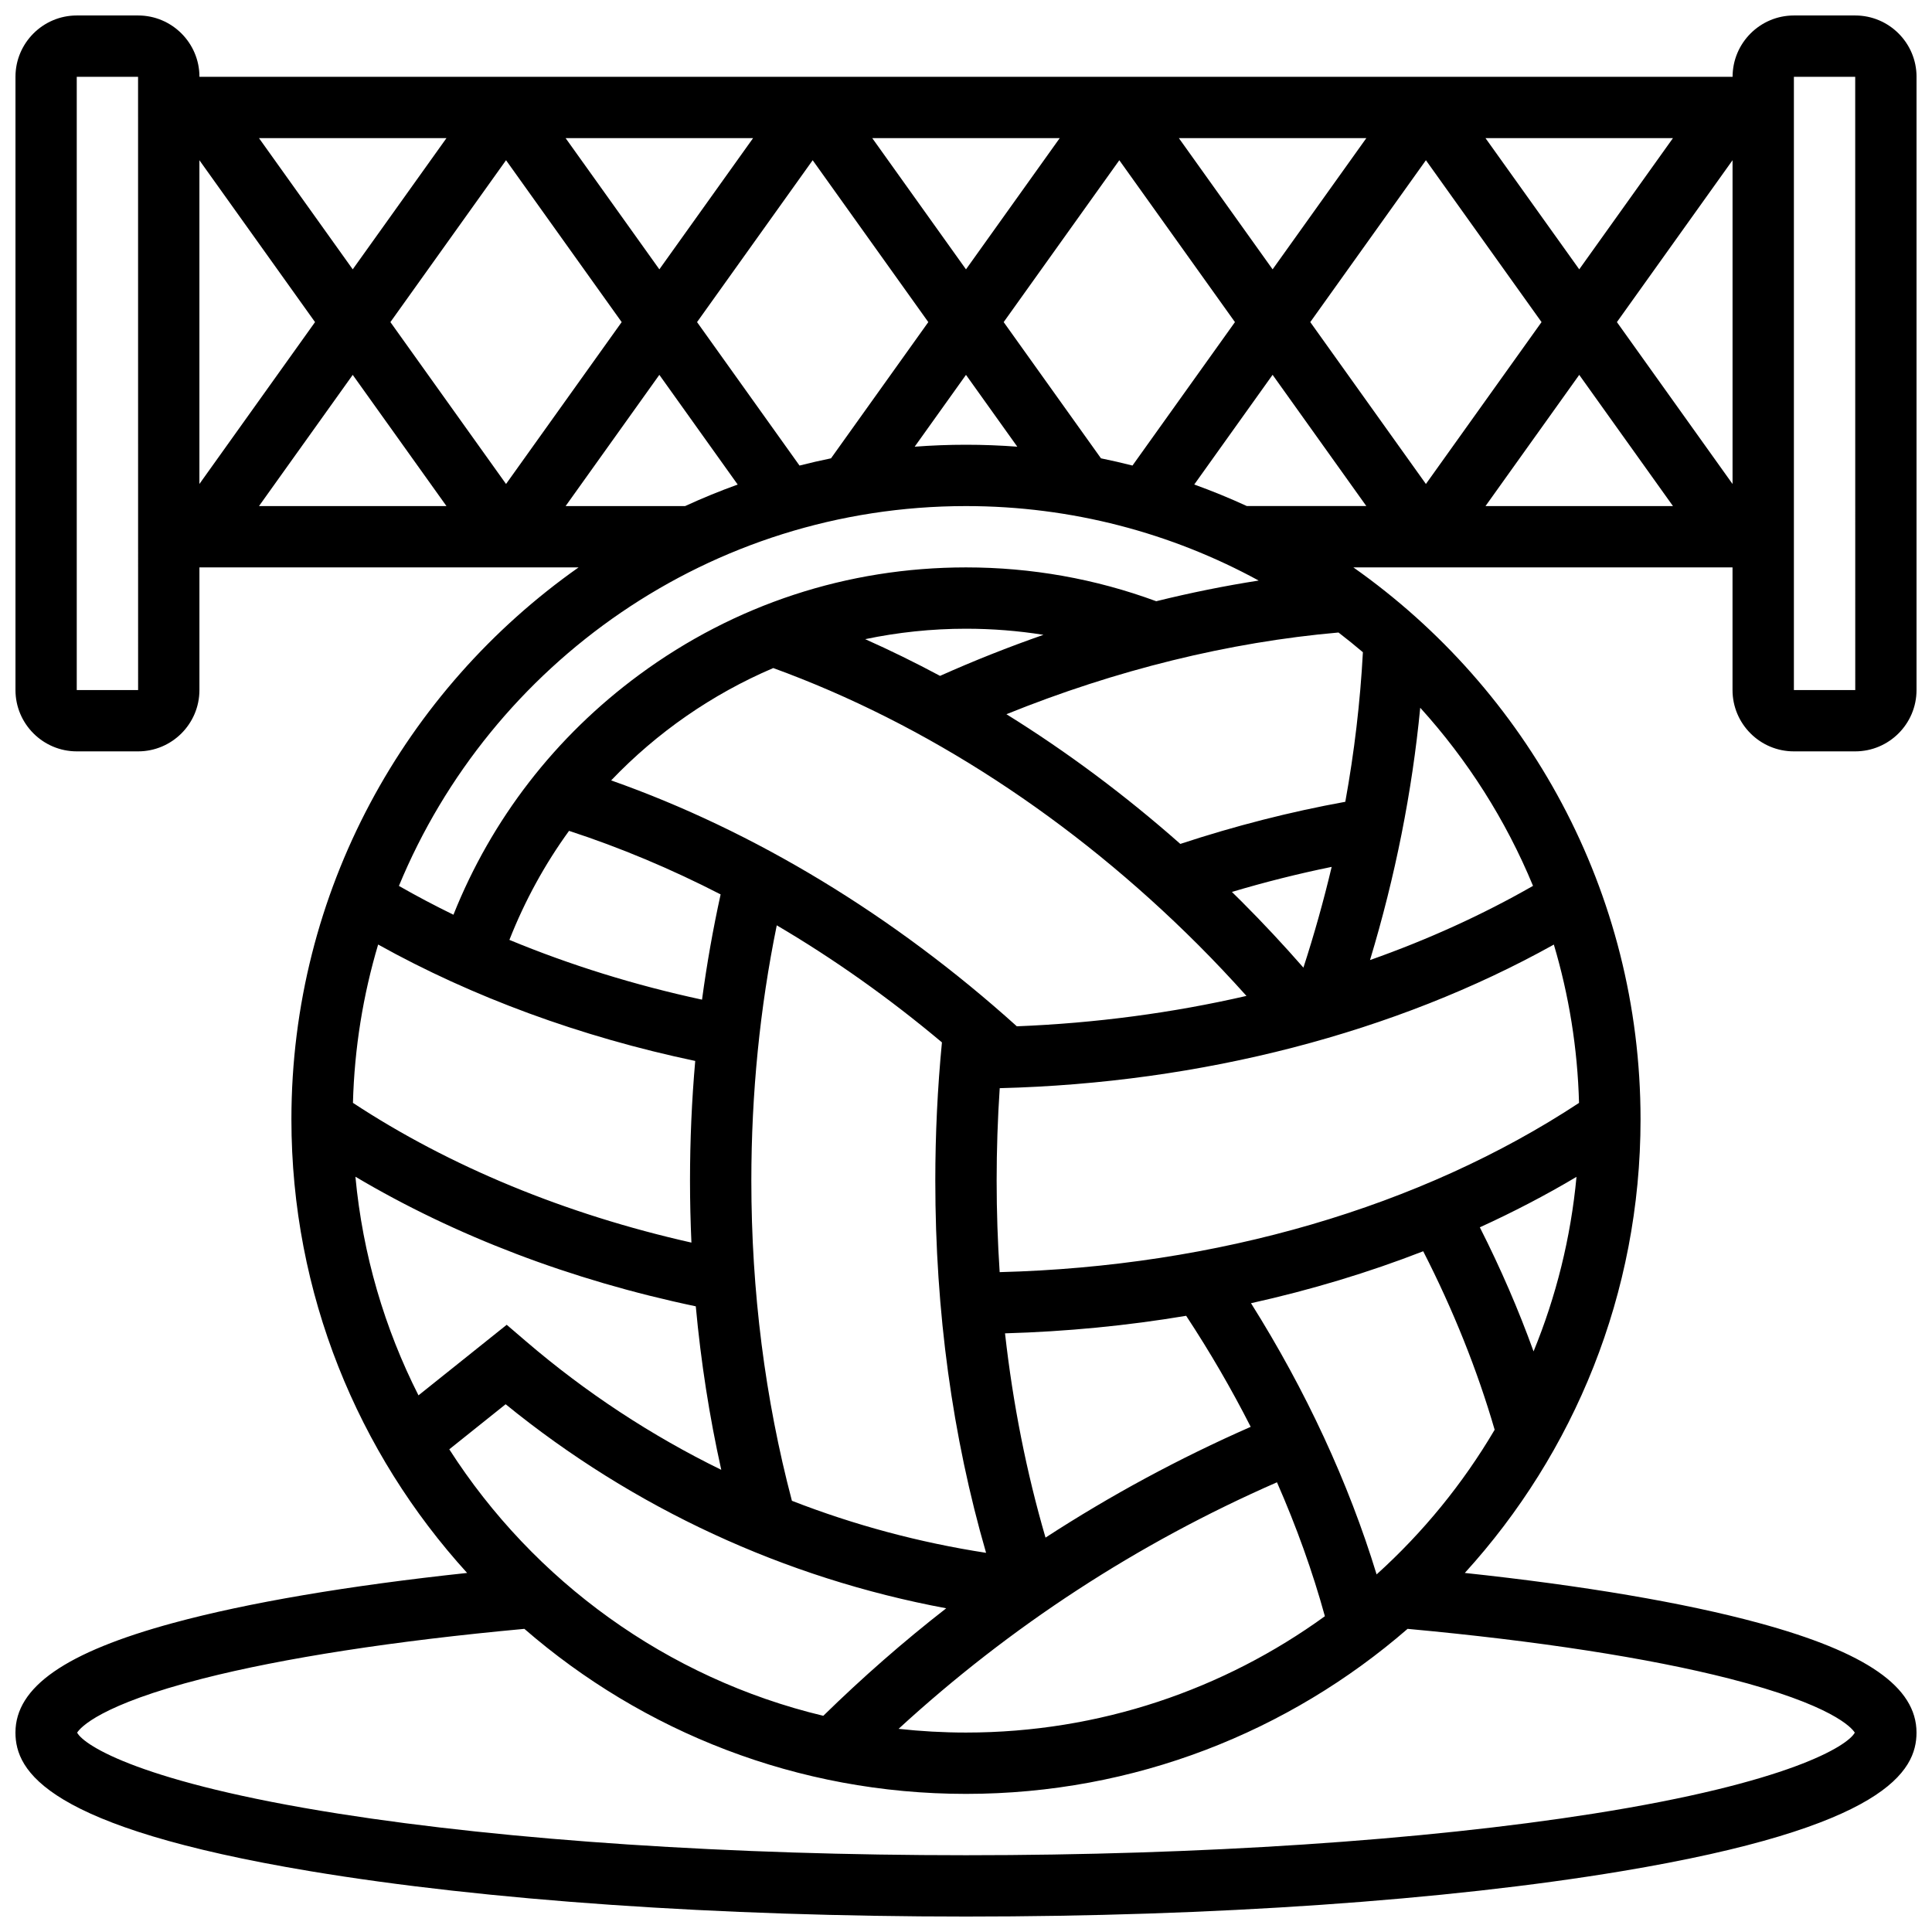 <?xml version="1.0" encoding="UTF-8"?>
<!-- Uploaded to: SVG Repo, www.svgrepo.com, Generator: SVG Repo Mixer Tools -->
<svg width="800px" height="800px" version="1.1" viewBox="144 144 512 512" xmlns="http://www.w3.org/2000/svg">
 <defs>
  <clipPath id="a">
   <path d="m148.09 148.09h503.81v503.81h-503.81z"/>
  </clipPath>
 </defs>
 <g clip-path="url(#a)">
  <path d="m619.4 343.12h16.25c8.961 0 16.25-7.293 16.25-16.25l0.004-162.52c0-8.961-7.293-16.25-16.25-16.25h-16.25c-8.961 0-16.25 7.293-16.25 16.25h-406.3c0-8.961-7.293-16.25-16.25-16.25h-16.254c-8.957 0-16.25 7.293-16.25 16.25v162.52c0 8.961 7.293 16.25 16.25 16.25h16.25c8.961 0 16.25-7.293 16.25-16.25v-32.504h100.48c-45.988 32.383-76.102 85.871-76.102 146.27 0 46.242 17.652 88.441 46.566 120.21-31.434 3.359-58.129 7.887-77.875 13.25-28.531 7.75-41.824 16.984-41.824 29.055 0 10.18 8.105 25.066 78.191 36.746 46.469 7.742 108.16 12.008 173.71 12.008s127.24-4.266 173.71-12.012c70.082-11.68 78.188-26.562 78.188-36.742 0-12.07-13.293-21.305-41.828-29.055-19.746-5.363-46.441-9.891-77.875-13.25 28.918-31.773 46.57-73.973 46.57-120.21 0-60.398-30.109-113.89-76.105-146.27l100.48-0.004v32.504c0 8.961 7.289 16.254 16.25 16.254zm0-178.77h16.25l0.012 162.52h-0.012-16.25zm-183.63 101.11-25.785-36.102 30.645-42.898 30.645 42.898-27.156 38.016c-2.758-0.699-5.539-1.34-8.348-1.914zm-79.891 1.918-27.152-38.02 30.641-42.898 30.645 42.898-25.785 36.102c-2.809 0.574-5.59 1.215-8.348 1.918zm-128.39-38.02-30.645 42.902v-85.801zm-14.852-48.754h49.68l-24.84 34.773zm24.84 62.738 24.84 34.773h-49.68zm9.984-13.984 30.645-42.898 30.645 42.898-30.645 42.902zm46.434-48.754h49.68l-24.84 34.773zm81.262 0h49.68l-24.84 34.777zm24.84 62.738 13.598 19.035c-4.492-0.34-9.023-0.516-13.598-0.516s-9.109 0.176-13.598 0.516zm56.418-62.738h49.68l-24.84 34.773zm106.1 34.773-24.844-34.773h49.68zm40.629-28.918v85.805l-30.645-42.906zm-81.262 0 30.645 42.898-30.645 42.902-30.645-42.902zm40.633 56.883 24.84 34.773h-49.68zm-381.92 83.527h-16.254v-162.52h16.25l0.012 162.52h-0.008zm113.3-48.754 24.84-34.777 20.762 29.07c-4.742 1.711-9.391 3.617-13.938 5.707zm106.1 0c28.07 0 54.504 7.156 77.566 19.734-9.02 1.41-18.082 3.238-27.145 5.481-16.133-5.945-33.082-8.965-50.422-8.965-31.383 0-61.316 9.832-86.57 28.434-22.258 16.395-39.137 38.262-49.258 63.613-4.953-2.418-9.777-4.965-14.449-7.637 24.383-59.02 82.555-100.66 150.28-100.66zm108.82 283.12c-7.418-24.297-18.75-48.762-33.285-71.871 15.82-3.508 31.102-8.113 45.637-13.77 7.969 15.586 14.324 31.457 18.934 47.305-8.441 14.328-19.012 27.254-31.285 38.336zm-245.75-33.152 14.934-11.945c33.891 27.574 73.902 46.086 116.76 54.074-11.344 8.828-22.199 18.344-32.574 28.492-41.434-9.914-76.758-35.73-99.117-70.621zm110.22-214.7c8.66-1.809 17.594-2.766 26.711-2.766 6.93 0 13.785 0.543 20.535 1.617-9.234 3.219-18.391 6.848-27.406 10.879-6.543-3.504-13.164-6.754-19.84-9.73zm-24.367 7.656c40.387 14.695 79.27 40.008 112.62 73.355 4.387 4.387 8.648 8.918 12.789 13.531-19.574 4.504-40.023 7.227-60.852 8.055-32.66-29.434-69.551-51.773-107.51-65.168 12.145-12.723 26.758-22.859 42.957-29.773zm109.43 171.66c6.309 9.586 12.027 19.434 17.102 29.426-19 8.348-37.145 18.16-54.375 29.355-5.043-17.309-8.633-35.398-10.734-54.133 16.32-0.465 32.383-2.031 48.008-4.648zm-104.48 49.023c-7.133-27.043-10.754-55.562-10.754-84.844 0-23.082 2.266-45.793 6.738-67.66 15.129 8.898 29.801 19.293 43.773 31.023-1.164 12.027-1.758 24.328-1.758 36.637 0 34.695 4.531 67.812 13.457 98.637-17.711-2.731-34.949-7.367-51.457-13.793zm-59.066-177.54c13.555 4.426 27 10.062 40.172 16.84-2.016 9.164-3.66 18.473-4.93 27.895-17.805-3.836-34.977-9.18-51.047-15.84 4.102-10.422 9.426-20.105 15.805-28.895zm33.441 60.977c-0.918 10.473-1.383 21.059-1.383 31.715 0 5.5 0.133 10.977 0.375 16.426-33.352-7.504-64.098-20.184-89.699-37.031 0.387-14.539 2.699-28.605 6.676-41.961 24.965 13.91 53.691 24.469 84.031 30.852zm0.148 65.027c1.355 14.723 3.606 29.199 6.754 43.332-18.508-9.055-35.891-20.465-51.75-34.059l-5.109-4.379-23.383 18.703c-8.965-17.707-14.781-37.27-16.711-57.945 26.43 15.695 57.211 27.434 90.199 34.348zm154.02 46.633c5.18 11.793 9.449 23.691 12.699 35.496-26.762 19.383-59.625 30.828-95.117 30.828-6.035 0-11.992-0.34-17.859-0.984 29.664-27.227 63.305-49.152 100.28-65.34zm53.762-67.57c8.879-4.051 17.441-8.508 25.617-13.371-1.516 16.223-5.43 31.758-11.379 46.254-3.984-11.043-8.742-22.031-14.238-32.883zm-127.25 11.879c-0.523-7.984-0.801-16.066-0.801-24.254 0-8.199 0.273-16.395 0.816-24.5 53.461-1.34 104.95-14.695 146.85-38.055 3.977 13.355 6.289 27.422 6.672 41.961-41.879 27.586-95.969 43.367-153.54 44.848zm64.109-98.23c-0.848-0.848-1.703-1.688-2.562-2.527 8.793-2.625 17.629-4.84 26.438-6.641-2.117 8.93-4.613 17.836-7.488 26.703-5.25-6.004-10.734-11.883-16.387-17.535zm27.488-26.418c-14.57 2.644-29.23 6.391-43.723 11.164-14.613-12.91-30.062-24.426-46.082-34.371 28.93-11.707 59.012-19.121 88.004-21.652 2.199 1.688 4.356 3.43 6.465 5.227-0.707 13.168-2.262 26.406-4.664 39.633zm135.02 246.69c-1.91 3.492-17.285 13.266-69.324 21.473-45.027 7.098-104.06 11.008-166.22 11.008s-121.2-3.91-166.23-11.008c-52.039-8.203-67.414-17.98-69.324-21.473 0.82-1.297 5.965-7.356 33.277-14.328 21.398-5.461 50.828-10.008 85.246-13.18 31.379 27.234 72.312 43.734 117.03 43.734s85.645-16.5 117.03-43.734c34.422 3.172 63.848 7.715 85.246 13.18 27.312 6.973 32.457 13.031 33.273 14.328zm-85.273-224.41c-13.402 7.68-27.895 14.258-43.199 19.664 6.699-22.164 11.156-44.562 13.309-66.867 12.508 13.793 22.676 29.738 29.891 47.203zm-89.777-106.36 20.762-29.07 24.84 34.777h-31.664c-4.547-2.09-9.195-3.996-13.938-5.707z"/>
 </g>
</svg>